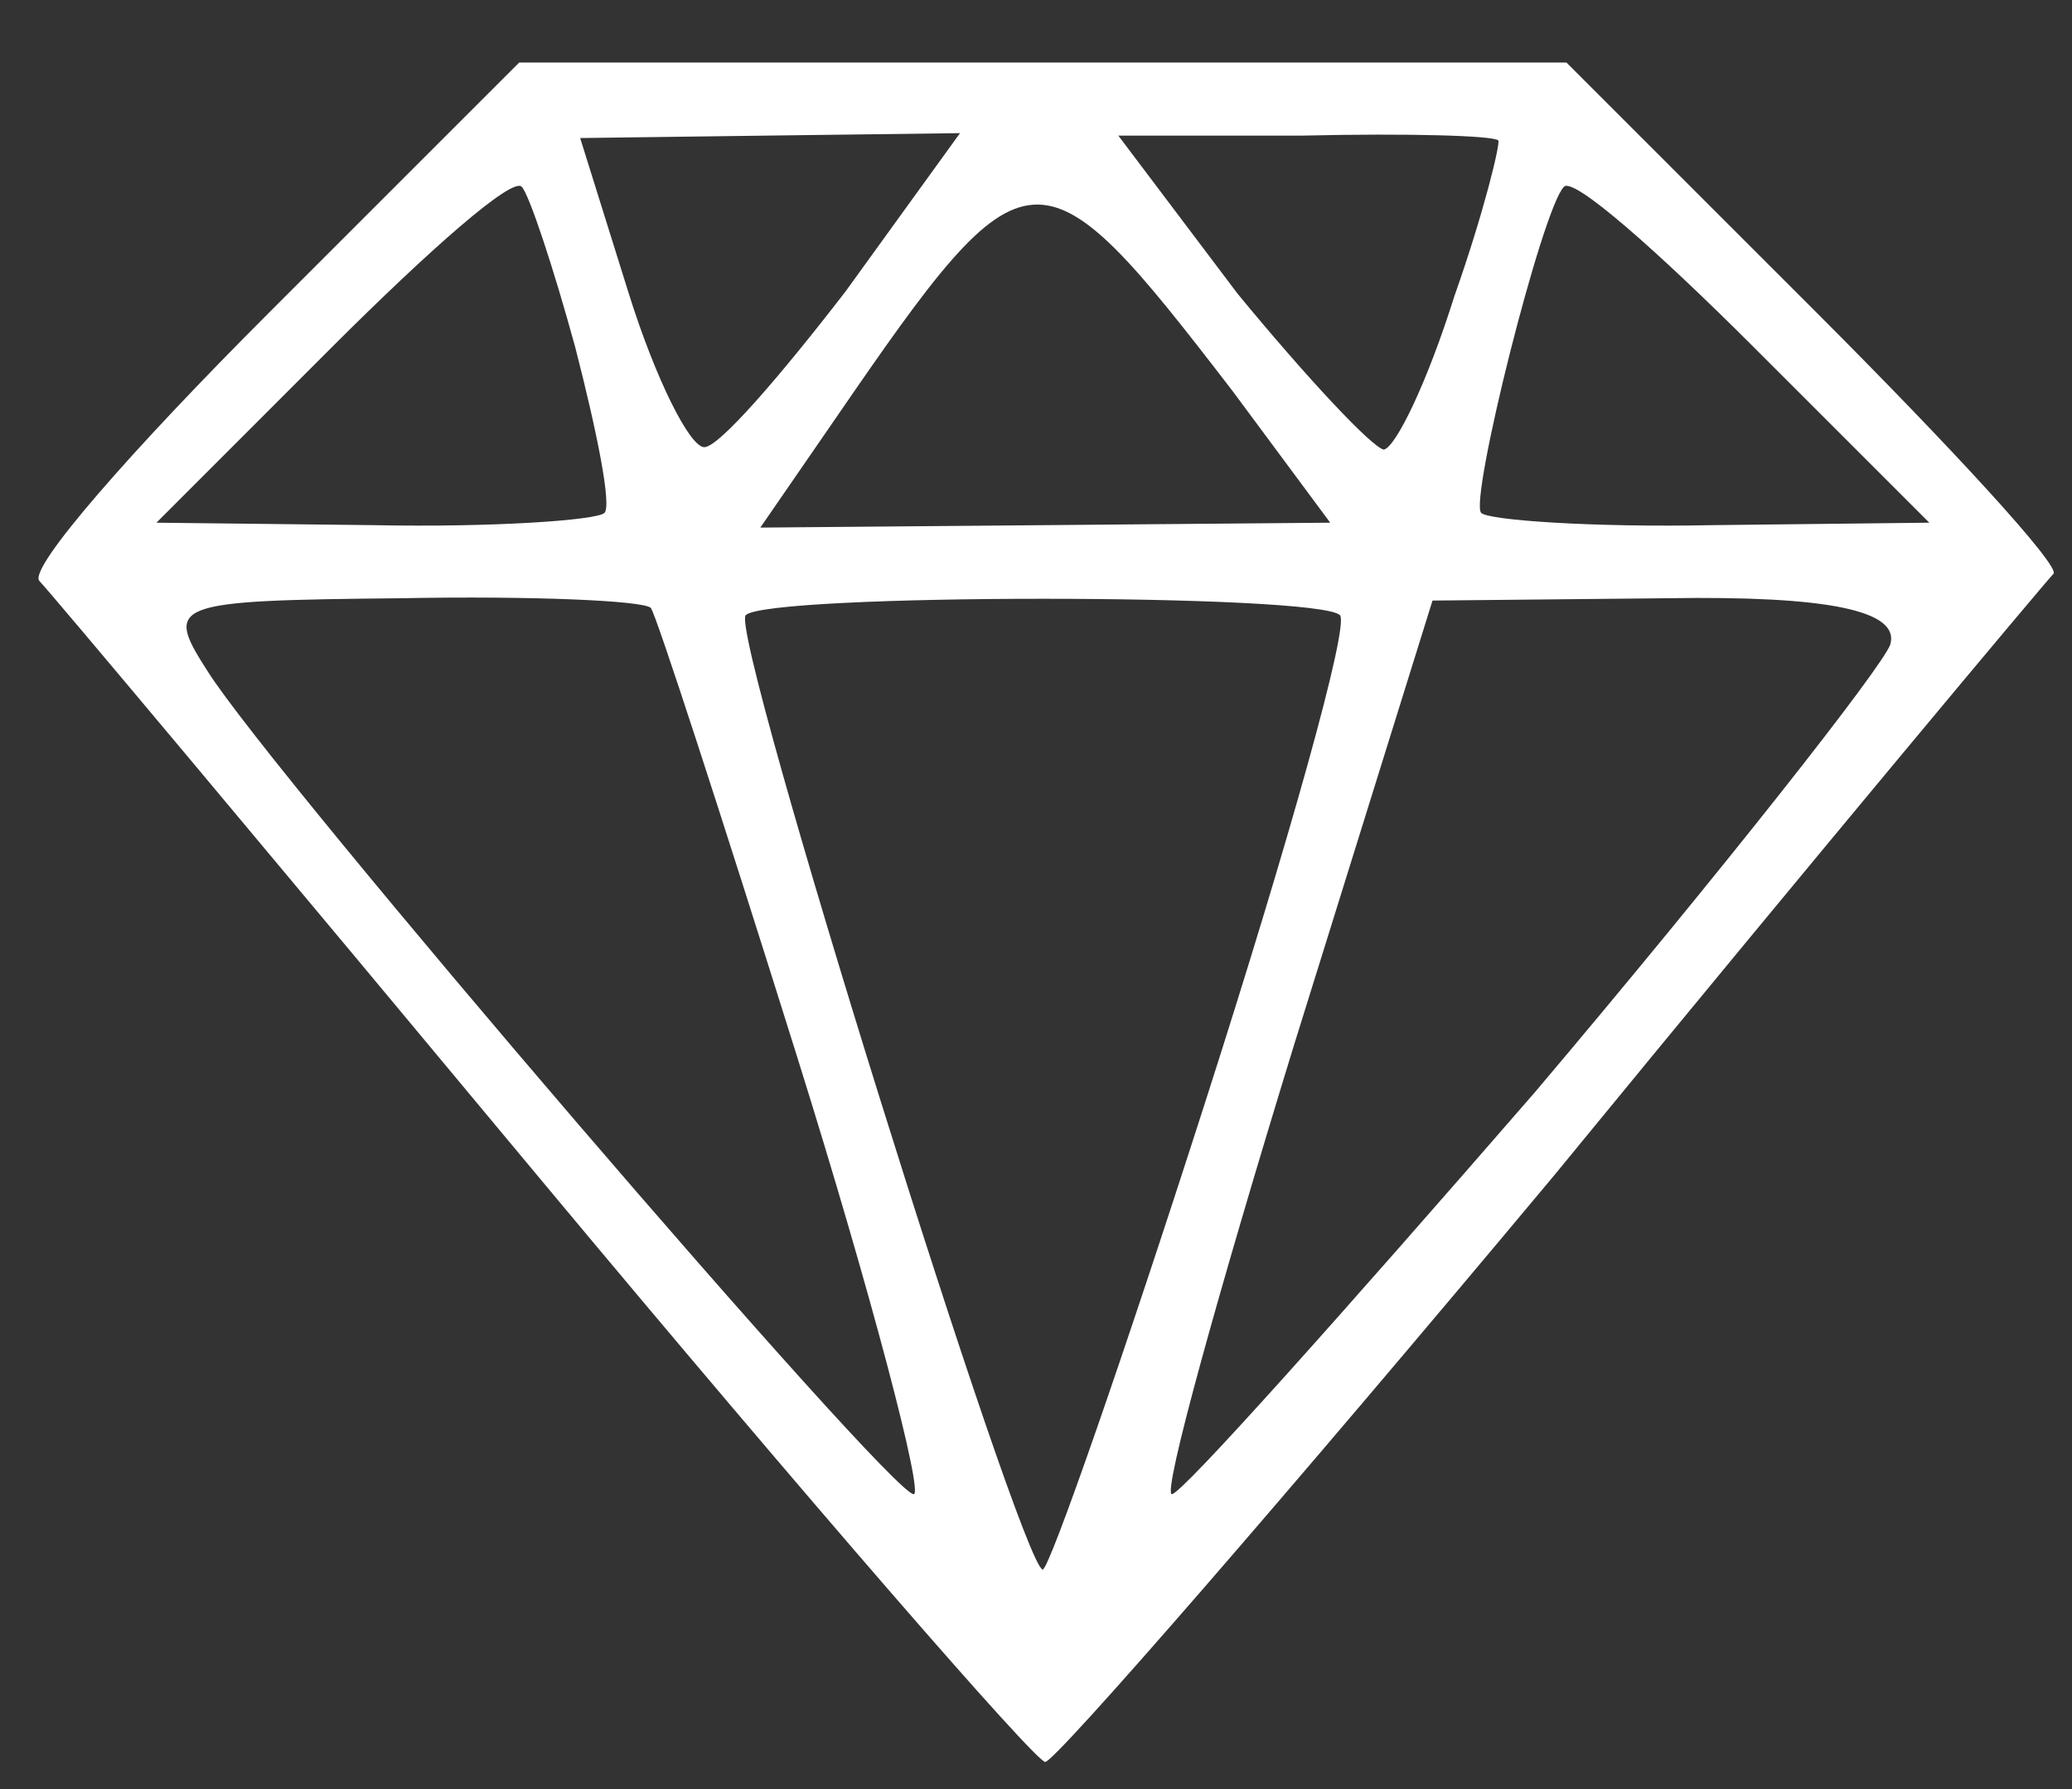 <?xml version="1.0" encoding="UTF-8"?> <svg xmlns="http://www.w3.org/2000/svg" width="22" height="19" viewBox="0 0 22 19" fill="none"><rect x="0" y="0" width="22" height="19" fill="#333333" stroke="none"/><g clip-path="url(#clip0_113_1253)"><path d="M11.047 0.664H5.513L2.85 3.327C1.402 4.775 0.29 6.042 0.419 6.171C0.523 6.275 2.928 9.145 5.746 12.532C8.59 15.945 10.995 18.712 11.098 18.712C11.202 18.712 13.632 15.92 16.503 12.481C19.321 9.042 21.726 6.171 21.803 6.094C21.881 6.016 20.743 4.775 19.269 3.301L16.632 0.664L11.047 0.664ZM18.183 5.577C16.916 5.603 15.804 5.525 15.727 5.447C15.598 5.318 16.373 2.215 16.606 1.983C16.709 1.879 17.588 2.655 18.623 3.689L20.485 5.551L18.183 5.577ZM15.442 3.146C15.158 4.051 14.822 4.749 14.693 4.775C14.563 4.749 13.865 4 13.141 3.12L11.874 1.44L13.839 1.44C14.951 1.414 15.856 1.44 15.908 1.491C15.934 1.517 15.753 2.267 15.442 3.146ZM16.296 11.601C14.253 13.954 12.546 15.868 12.443 15.868C12.339 15.868 12.934 13.722 13.736 11.11L15.21 6.378L17.718 6.353C19.398 6.327 20.174 6.482 20.071 6.844C19.993 7.076 18.287 9.248 16.296 11.601ZM13.089 4.155L14.124 5.551L11.098 5.577L8.073 5.603L8.875 4.439C10.917 1.466 11.021 1.466 13.089 4.155ZM7.478 4.749C7.323 4.749 6.961 4.025 6.677 3.12L6.16 1.466L8.151 1.44L10.193 1.414L8.978 3.095C8.28 4 7.634 4.749 7.478 4.749ZM12.805 11.679C11.926 14.42 11.15 16.644 11.072 16.669C10.84 16.644 7.737 6.714 7.918 6.533C8.151 6.301 13.994 6.301 14.227 6.533C14.331 6.637 13.684 8.938 12.805 11.679ZM6.108 3.689C6.341 4.594 6.496 5.37 6.418 5.447C6.341 5.525 5.229 5.603 3.962 5.577L1.661 5.551L3.522 3.689C4.557 2.655 5.436 1.879 5.539 1.983C5.617 2.06 5.875 2.836 6.108 3.689ZM8.461 11.214C9.263 13.774 9.806 15.868 9.702 15.868C9.469 15.894 2.902 8.24 2.204 7.128C1.738 6.404 1.816 6.378 4.272 6.353C5.643 6.327 6.832 6.378 6.91 6.456C6.961 6.508 7.659 8.654 8.461 11.214Z" fill="white"></path></g><defs><clipPath id="clip0_113_1253"><rect width="22" height="19" fill="white"></rect></clipPath></defs></svg> 